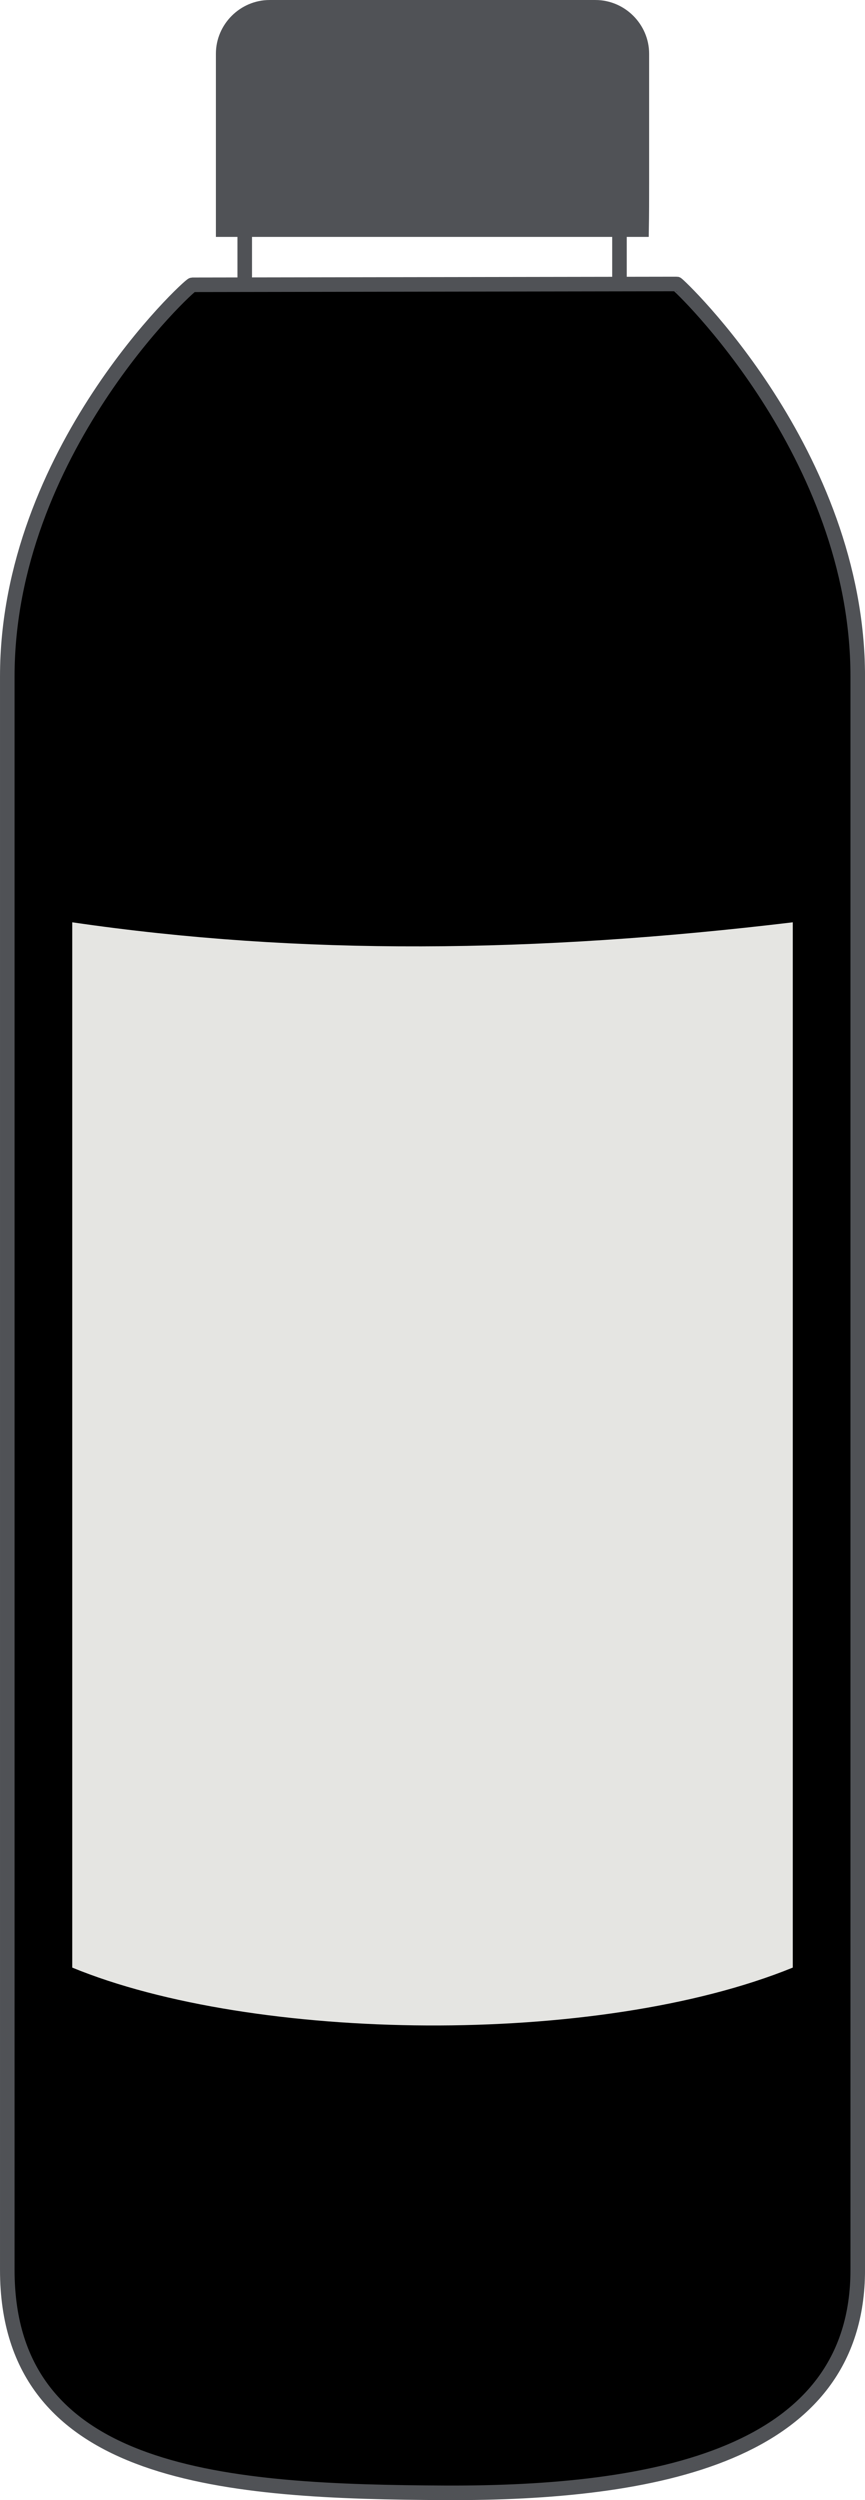 <?xml version="1.0" encoding="UTF-8" standalone="no"?><svg xmlns="http://www.w3.org/2000/svg" xmlns:xlink="http://www.w3.org/1999/xlink" clip-rule="evenodd" fill="#505256" fill-rule="evenodd" height="9153.4" image-rendering="optimizeQuality" preserveAspectRatio="xMidYMid meet" shape-rendering="geometricPrecision" text-rendering="geometricPrecision" version="1" viewBox="3415.3 423.3 3169.3 9153.4" width="3169.3" zoomAndPan="magnify"><g><g><g id="change1_1"><path d="M4233 1264l0 -170 0 -393 0 -81c0,-93 77,-170 170,-170l1194 0c93,0 170,77 170,170l0 474c0,56 0,113 -1,170l-169 0 -1194 0 -170 0z" stroke="#505256" stroke-width="53.331"/></g><g id="change2_1"><path d="M4120 1466l1775 -3c5,0 663,619 663,1437l0 5834c0,681 -747,819 -1510,816 -795,-4 -1606,-51 -1606,-816l0 -5834c0,-820 667,-1434 678,-1434z" fill="#000000" stroke="#505256" stroke-width="53.331"/></g><path d="M5685 1264L5685 1463" fill="none" stroke="#505256" stroke-width="53.331"/><path d="M4312 1264L4312 1466" fill="none" stroke="#505256" stroke-width="53.331"/><g id="change3_1"><path d="M3680 3800c835,122 1698,113 2640,0l0 3827c-717,292 -1977,273 -2640,0 0,-1276 0,-2551 0,-3827z" fill="#e5e5e2"/></g></g></g></svg>